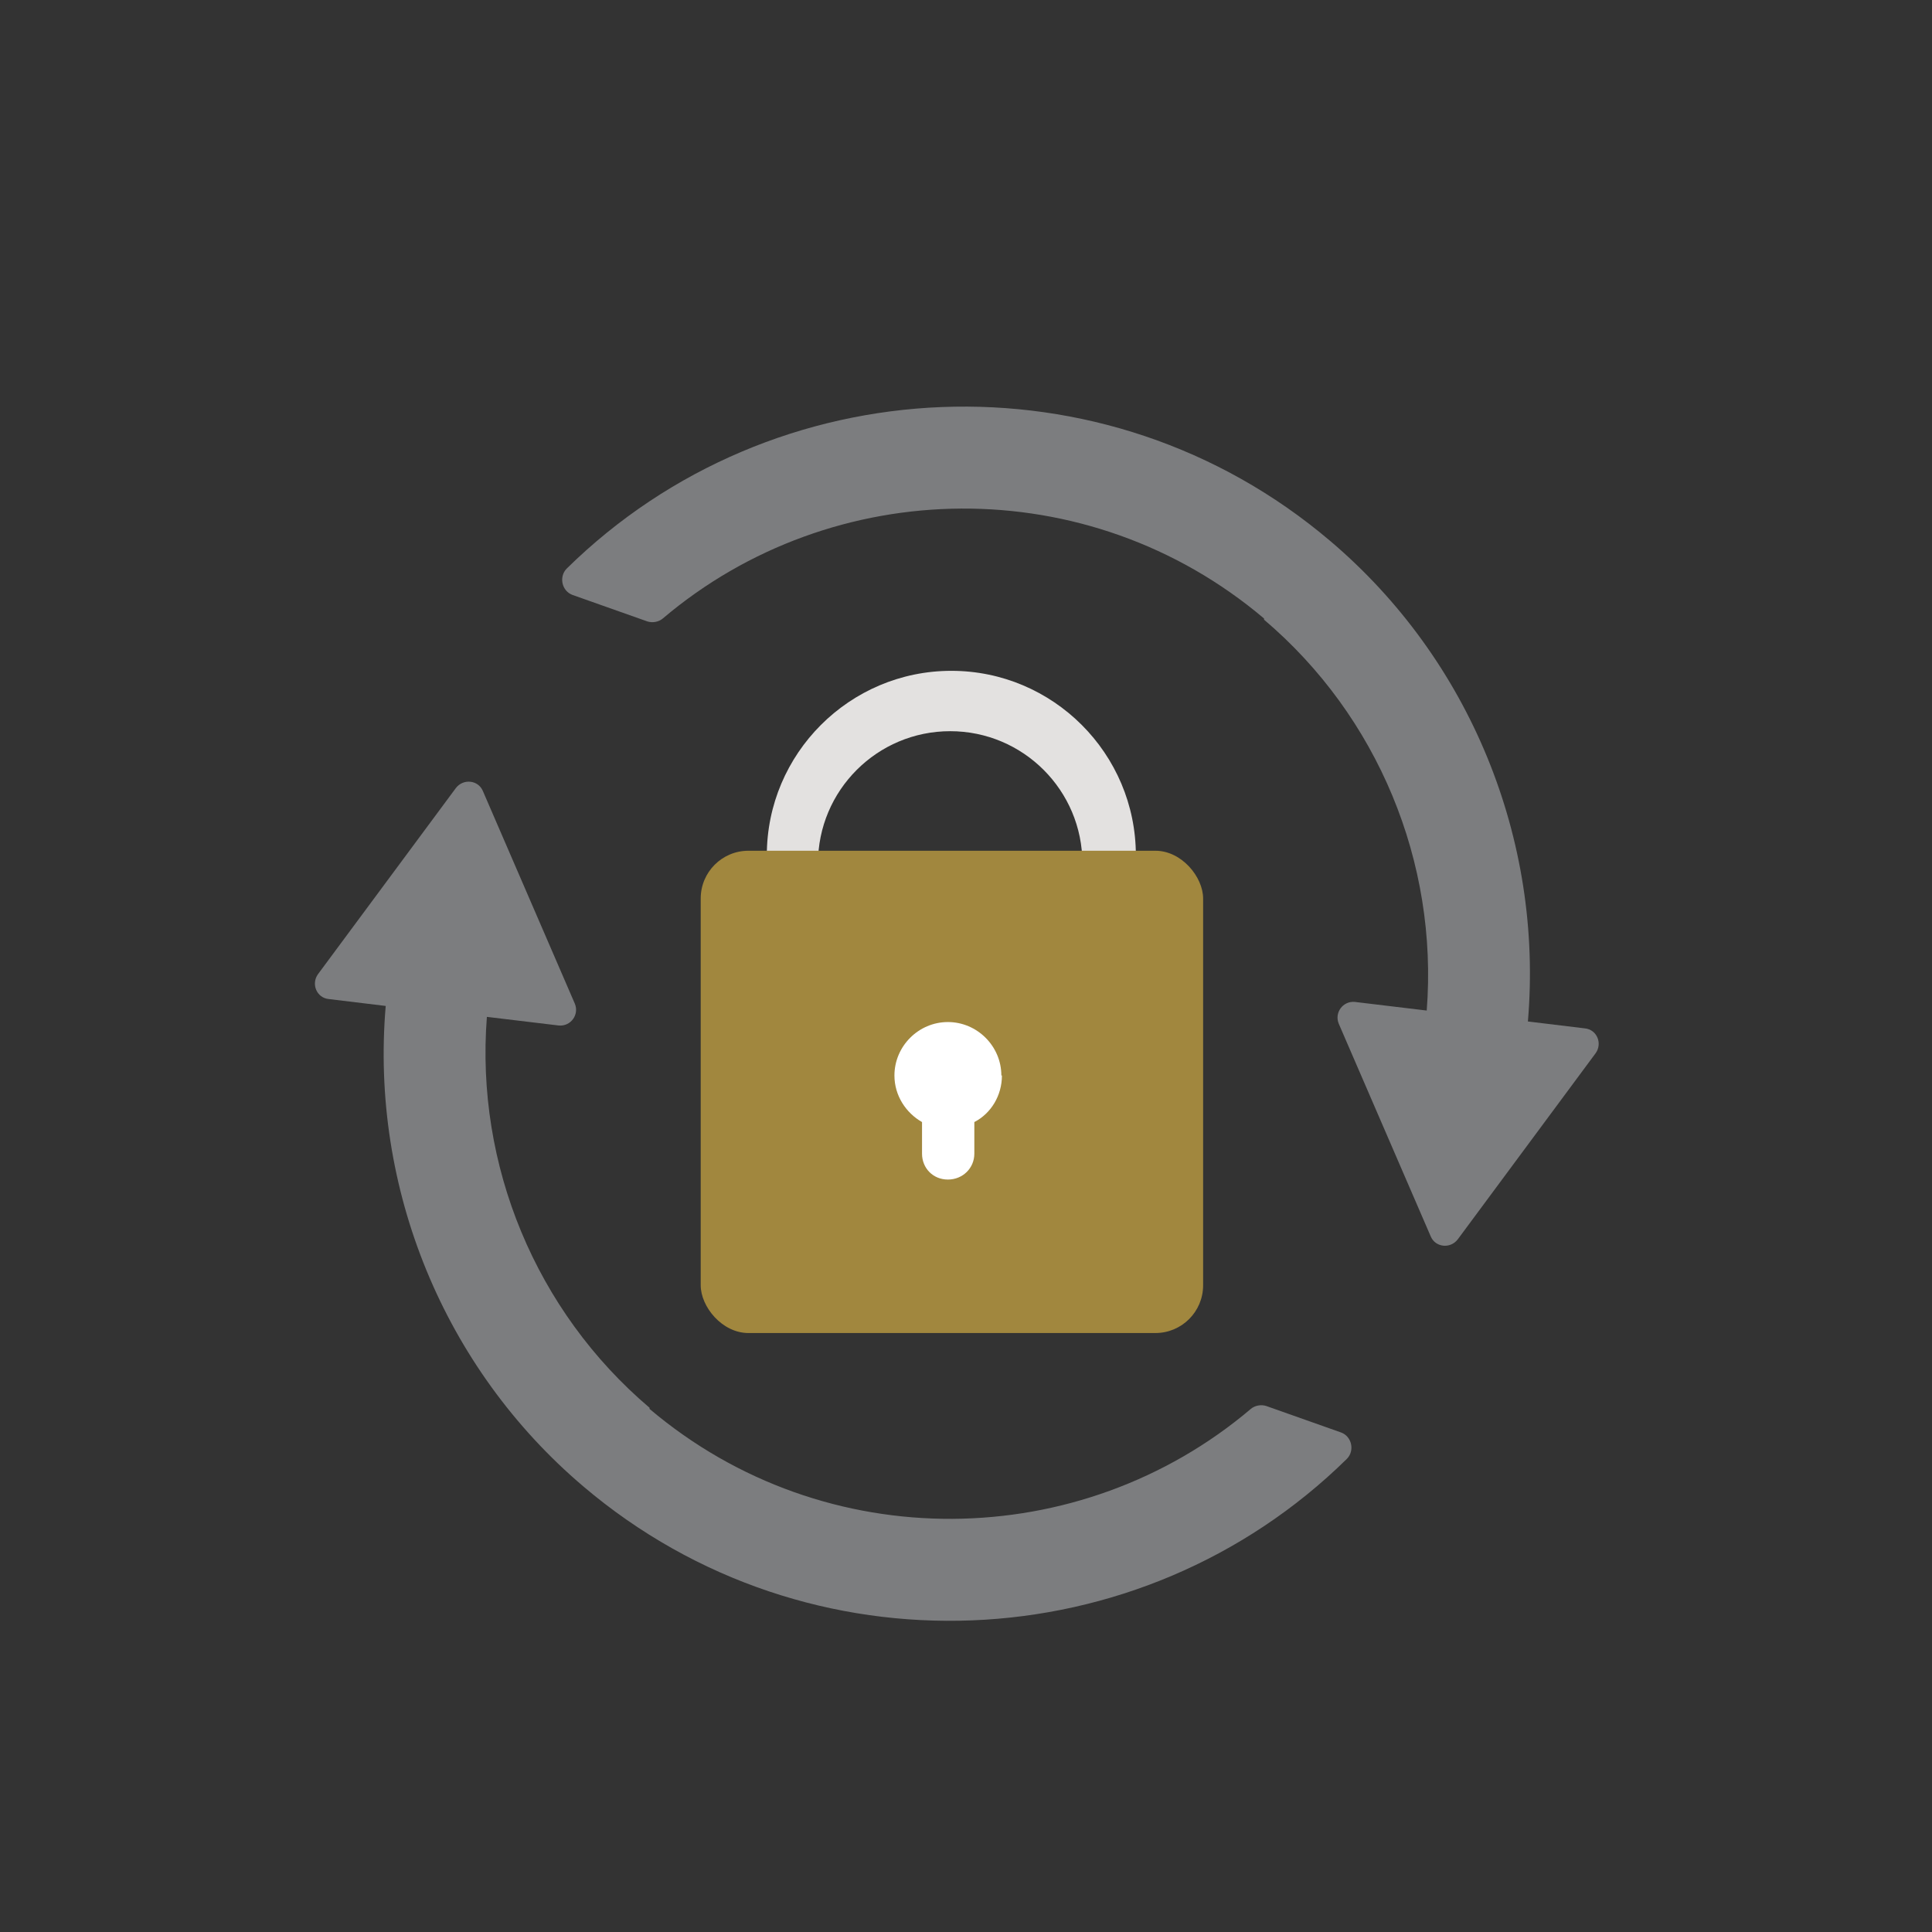 <?xml version="1.0" encoding="UTF-8"?>
<svg id="Ebene_1" xmlns="http://www.w3.org/2000/svg" version="1.1" viewBox="0 0 336.1 336.1">
  <rect x="0" y="0" width="336.1" height="336.1" fill="#333333" stroke="none"/>
  <!-- Generator: Adobe Illustrator 29.5.0, SVG Export Plug-In . SVG Version: 2.1.0 Build 35)  -->
  <defs>
    <style>
      .st0 {
        fill: #a1873e;
      }

      .st1 {
        fill: #e3e1e0;
      }

      .st2 {
        fill: #7c7d7f;
      }

      .st3 {
        fill: #fff;
      }
    </style>
  </defs>
  <path class="st2" d="M113,244.9c-19.8-16.8-30.3-42.2-28.3-68l12.5,1.5c2.1.2,3.6-1.9,2.8-3.8l-8-18.5-8-18.5c-.8-1.9-3.4-2.2-4.7-.5l-12,16.2-12,16.2c-1.2,1.7-.2,4.1,1.9,4.3l9.9,1.2c-2.7,31.7,10.1,63,34.4,83.6,39.1,33.2,96.9,30.5,132.8-4.8,1.4-1.4.9-3.9-1-4.6l-13-4.6c-.9-.3-2-.1-2.7.5-29.6,25.1-74,25.9-104.6,0Z"/>
  <path class="st2" d="M219.9,107.8c19.8,16.8,30.3,42.2,28.3,68l-12.5-1.5c-2.1-.2-3.6,1.9-2.8,3.8l8,18.5,8,18.5c.8,1.9,3.4,2.2,4.7.5l12-16.2,12-16.2c1.2-1.7.2-4.1-1.9-4.3l-9.9-1.2c2.7-31.7-10.1-63-34.4-83.6-39.1-33.2-96.9-30.5-132.8,4.8-1.4,1.4-.9,3.9,1,4.6l13,4.6c.9.3,2,.1,2.7-.5,29.6-25.1,74-25.9,104.6,0Z"/>
  <path class="st1" d="M165.5,116.7c-17.7,0-32.1,14.4-32.1,32.1s14.4,32.1,32.1,32.1,32.1-14.4,32.1-32.1-14.4-32.1-32.1-32.1ZM165.3,173.2c-12.7,0-23-10.3-23-23s10.3-23,23-23,23,10.3,23,23-10.3,23-23,23Z"/>
  <rect class="st0" x="121.9" y="148" width="87.4" height="83.9" rx="8.3" ry="8.3"/>
  <path class="st3" d="M174.3,187.1c0,3.5-1.9,6.6-4.8,8.1v5.5c0,2.5-2,4.5-4.6,4.5s-4.5-2-4.5-4.5v-5.5c-2.8-1.6-4.8-4.6-4.8-8.1,0-5.1,4.2-9.3,9.3-9.3s9.3,4.2,9.3,9.3Z"/>
</svg>